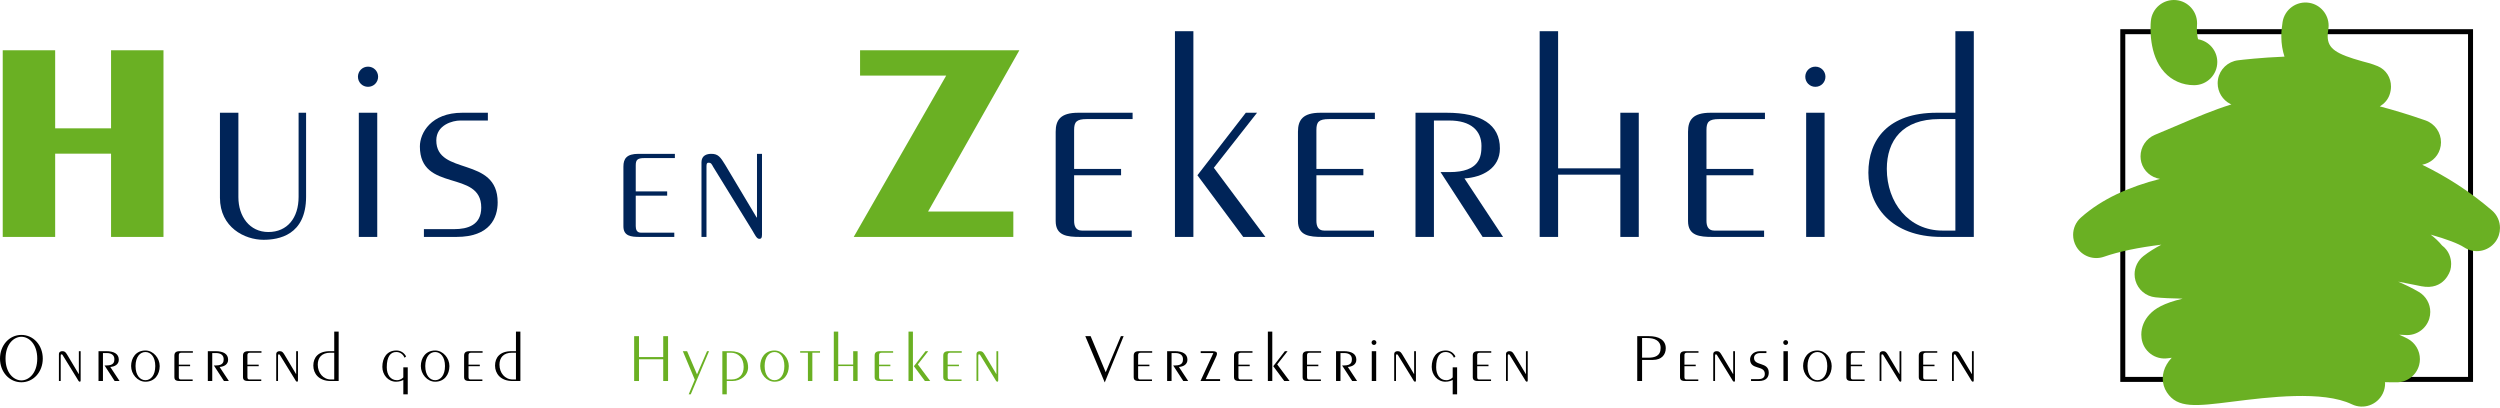 <?xml version="1.0" encoding="utf-8"?>
<!-- Generator: Adobe Illustrator 15.1.0, SVG Export Plug-In  -->
<!DOCTYPE svg PUBLIC "-//W3C//DTD SVG 1.1//EN" "http://www.w3.org/Graphics/SVG/1.1/DTD/svg11.dtd">
<svg version="1.1"
	 xmlns="http://www.w3.org/2000/svg" xmlns:xlink="http://www.w3.org/1999/xlink" xmlns:a="http://ns.adobe.com/AdobeSVGViewerExtensions/3.0/"
	 x="0px" y="0px" width="1000px" height="163px" viewBox="0 0 1000 163" overflow="visible" enable-background="new 0 0 1000 163"
	 xml:space="preserve">
<defs>
</defs>
<path fill="#6AB023" d="M1.092,94.768V20.093h20.973v31.229h22.356V20.093h20.973v74.675H44.421V61.462H22.065v33.304H1.092V94.768z
	"/>
<path fill="#002458" d="M95.354,45.099v33.765c0,7.721,4.495,13.942,11.985,13.942c7.605,0,12.1-5.646,12.1-14.059V45.099h2.995
	v33.535c0,15.558-11.062,17.285-17.054,17.285c-7.491,0-17.402-4.955-17.402-16.824V45.099H95.354z"/>
<path fill="#002458" d="M143.523,94.768V45.099h7.375v49.667h-7.375V94.768z M143.177,30.695c0-2.189,1.729-4.034,4.034-4.034
	c2.305,0,4.034,1.844,4.034,4.034s-1.729,4.033-4.034,4.033C144.906,34.728,143.177,32.884,143.177,30.695z"/>
<path fill="#002458" d="M195.148,48.21h-11.063c-2.995,0-9.564,1.729-9.564,7.952c0,14.29,24.545,6.107,24.545,24.776
	c0,6.108-2.996,13.83-16.478,13.83h-13.023v-3.111h12.1c5.417,0,10.833-1.613,10.833-8.643c0-15.328-24.545-5.878-24.545-24.432
	c0-5.417,4.495-13.483,16.94-13.483h10.256L195.148,48.21L195.148,48.21z"/>
<path fill="#002458" d="M269.719,94.768h-13.801c-3.47,0-6.554-0.31-6.554-4.24V66.625c0-3.161,1.311-5.089,6.015-5.089h14.572
	v1.697h-12.259c-2.776,0-3.393,0.771-3.393,2.93V76.57h12.567v1.697h-12.567v12.182c0,1.311,0.385,2.621,2.082,2.621h13.338V94.768
	L269.719,94.768z"/>
<path fill="#002458" d="M280.591,94.768v-29.84c0-2.775,2.158-3.393,3.932-3.393c2.698,0,3.624,1.234,5.551,4.395l12.568,21.048
	h0.154V61.535h2.005v32.384c0,1.388-0.463,1.619-1.08,1.619c-1.079,0-1.773-1.697-2.853-3.47l-15.574-25.292
	c-0.618-1.079-0.771-1.696-1.929-1.696c-0.616,0-0.771,0.463-0.771,1.542v28.143h-2.003V94.768z"/>
<path fill="#6AB023" d="M344.025,20.093h63.727l-36.529,64.533h34.109v10.142H341.49l36.991-64.535h-34.456V20.093z"/>
<path fill="#002458" d="M452.693,94.768h-20.627c-5.187,0-9.796-0.461-9.796-6.338V52.705c0-4.725,1.96-7.606,8.989-7.606h21.779
	v2.536h-18.323c-4.147,0-5.07,1.152-5.07,4.379v15.557h18.784v2.535h-18.784v18.208c0,1.959,0.576,3.918,3.111,3.918h19.937V94.768
	L452.693,94.768z"/>
<path fill="#002458" d="M502.821,45.099l-17.285,22.01l20.627,27.659h-8.873l-18.323-24.662l19.36-25.006L502.821,45.099
	L502.821,45.099z M469.979,94.768V12.487h7.375v82.279h-7.375V94.768z"/>
<path fill="#002458" d="M549.606,94.768h-20.628c-5.187,0-9.795-0.461-9.795-6.338V52.705c0-4.725,1.959-7.606,8.987-7.606h21.78
	v2.536H531.63c-4.147,0-5.07,1.152-5.07,4.379v15.557h18.783v2.535H526.56v18.208c0,1.959,0.576,3.918,3.11,3.918h19.938
	L549.606,94.768L549.606,94.768z"/>
<path fill="#002458" d="M566.2,94.768V45.099h12.444c13.828,0,21.318,4.725,21.318,14.29c0,7.952-7.03,11.524-14.174,11.984
	l15.439,23.395h-8.181l-16.825-25.93h3.573c12.215,0,12.791-6.338,12.791-10.486c0-6.107-4.263-10.141-12.791-10.141h-6.223v46.557
	H566.2z"/>
<path fill="#002458" d="M615.865,94.768V12.487h7.376V67.34h24.893V45.099h7.375v49.667h-7.375V69.875h-24.893v24.893H615.865z"/>
<path fill="#002458" d="M705.637,94.768h-20.628c-5.187,0-9.797-0.461-9.797-6.338V52.705c0-4.725,1.959-7.606,8.989-7.606h21.78
	v2.536h-18.323c-4.147,0-5.071,1.152-5.071,4.379v15.557h18.784v2.535h-18.784v18.208c0,1.959,0.577,3.918,3.112,3.918h19.938
	V94.768L705.637,94.768z"/>
<path fill="#002458" d="M722.46,94.768V45.099h7.375v49.667h-7.375V94.768z M722.112,30.695c0-2.189,1.729-4.034,4.034-4.034
	s4.032,1.844,4.032,4.034s-1.728,4.033-4.032,4.033S722.112,32.884,722.112,30.695z"/>
<path fill="#002458" d="M782.151,92.23h-5.186c-13.482,0-22.241-11.178-22.241-24.661c0-11.293,6.223-19.936,20.974-19.936h6.453
	V92.23z M782.151,45.099h-7.49c-19.359,0-27.312,10.717-27.312,23.97c0,13.136,8.988,25.697,29.155,25.697h13.021V12.487h-7.375
	V45.099L782.151,45.099z"/>
<path d="M8.556,134.713c3.019,0,6.342,2.907,6.342,8.723c0,5.816-3.323,8.724-6.342,8.724c-3.018,0-6.341-2.907-6.341-8.724
	C2.215,137.62,5.538,134.713,8.556,134.713z M8.556,133.965c-4.818,0-8.556,4.126-8.556,9.471c0,5.346,3.738,9.472,8.556,9.472
	c4.819,0,8.557-4.126,8.557-9.472C17.113,138.091,13.375,133.965,8.556,133.965z"/>
<path d="M23.565,152.407v-10.718c0-0.996,0.775-1.219,1.413-1.219c0.969,0,1.301,0.444,1.994,1.579l4.514,7.56h0.056v-9.139h0.719
	v11.633c0,0.496-0.166,0.58-0.387,0.58c-0.388,0-0.637-0.608-1.024-1.246l-5.594-9.082c-0.221-0.389-0.277-0.608-0.692-0.608
	c-0.223,0-0.277,0.165-0.277,0.553v10.107H23.565z"/>
<path d="M39.404,152.407v-11.937h2.991c3.322,0,5.123,1.137,5.123,3.436c0,1.91-1.69,2.769-3.407,2.88l3.711,5.621h-1.966
	l-4.042-6.23h0.859c2.935,0,3.073-1.522,3.073-2.52c0-1.468-1.024-2.438-3.073-2.438h-1.497v11.188H39.404z"/>
<path d="M54.219,146.426c0-3.683,1.8-5.619,3.96-5.619c2.132,0,3.932,1.938,3.932,5.619c0,3.71-1.8,5.649-3.932,5.649
	C56.019,152.075,54.219,150.136,54.219,146.426z M52.446,146.426c0,3.213,2.547,6.26,5.732,6.26c3.766,0,5.705-2.963,5.705-6.26
	c0-3.184-2.548-6.229-5.705-6.229C54.385,140.195,52.446,143.158,52.446,146.426z"/>
<path d="M77.064,152.407h-4.958c-1.246,0-2.353-0.11-2.353-1.523V142.3c0-1.135,0.471-1.827,2.16-1.827h5.234v0.608h-4.403
	c-0.998,0-1.219,0.276-1.219,1.053v3.738h4.515v0.608h-4.515v4.375c0,0.472,0.139,0.941,0.749,0.941h4.791L77.064,152.407
	L77.064,152.407z"/>
<path d="M83.128,152.407v-11.937h2.992c3.322,0,5.123,1.137,5.123,3.436c0,1.91-1.689,2.769-3.406,2.88l3.71,5.621h-1.966
	l-4.042-6.23h0.857c2.936,0,3.074-1.522,3.074-2.52c0-1.468-1.024-2.438-3.074-2.438H84.9v11.188H83.128z"/>
<path d="M104.505,152.407h-4.956c-1.246,0-2.354-0.11-2.354-1.523V142.3c0-1.135,0.471-1.827,2.16-1.827h5.234v0.608h-4.403
	c-0.998,0-1.219,0.276-1.219,1.053v3.738h4.513v0.608h-4.513v4.375c0,0.472,0.139,0.941,0.748,0.941h4.79V152.407z"/>
<path d="M110.487,152.407v-10.718c0-0.996,0.775-1.219,1.412-1.219c0.969,0,1.302,0.444,1.994,1.579l4.514,7.56h0.055v-9.139h0.72
	v11.633c0,0.496-0.166,0.58-0.388,0.58c-0.387,0-0.636-0.608-1.024-1.246l-5.594-9.082c-0.221-0.389-0.276-0.608-0.692-0.608
	c-0.222,0-0.276,0.165-0.276,0.553v10.107H110.487z"/>
<path d="M133.692,151.798h-1.246c-3.24,0-5.344-2.687-5.344-5.926c0-2.714,1.495-4.791,5.039-4.791h1.551V151.798L133.692,151.798z
	 M133.692,140.473h-1.8c-4.652,0-6.562,2.575-6.562,5.76c0,3.158,2.159,6.176,7.006,6.176h3.129v-19.771h-1.772L133.692,140.473
	L133.692,140.473z"/>
<path d="M161.329,157.725v-5.76c-0.609,0.332-1.579,0.721-2.881,0.721c-3.24,0-5.51-2.797-5.51-5.928
	c0-3.626,1.827-6.562,5.621-6.562c1.69,0,3.102,0.886,3.877,2.382l-0.609,0.526c-0.664-1.523-1.855-2.299-3.35-2.299
	c-2.244,0-3.767,1.799-3.767,6.092c0,2.99,1.468,5.179,4.071,5.179c1.273,0,2.271-0.748,2.548-1.136v-4.016h1.771v10.799h-1.771
	V157.725z"/>
<path d="M170.106,146.426c0-3.683,1.799-5.619,3.959-5.619c2.132,0,3.932,1.938,3.932,5.619c0,3.71-1.8,5.649-3.932,5.649
	C171.906,152.075,170.106,150.136,170.106,146.426z M168.334,146.426c0,3.213,2.547,6.26,5.732,6.26c3.766,0,5.705-2.963,5.705-6.26
	c0-3.184-2.547-6.229-5.705-6.229C170.272,140.195,168.334,143.158,168.334,146.426z"/>
<path d="M192.951,152.407h-4.957c-1.246,0-2.354-0.11-2.354-1.523V142.3c0-1.135,0.471-1.827,2.161-1.827h5.233v0.608h-4.404
	c-0.996,0-1.218,0.276-1.218,1.053v3.738h4.514v0.608h-4.514v4.375c0,0.472,0.139,0.941,0.747,0.941h4.791L192.951,152.407
	L192.951,152.407z"/>
<path d="M206.382,151.798h-1.247c-3.24,0-5.344-2.687-5.344-5.926c0-2.714,1.495-4.791,5.04-4.791h1.551V151.798z M206.382,140.473
	h-1.8c-4.652,0-6.563,2.575-6.563,5.76c0,3.158,2.161,6.176,7.006,6.176h3.129v-19.771h-1.771L206.382,140.473L206.382,140.473z"/>
<path fill="#6AB023" d="M253.66,152.407v-17.943h1.938v8.362h9.692v-8.362h1.938v17.943h-1.938v-8.694h-9.692v8.694H253.66z"/>
<path fill="#6AB023" d="M283.622,140.473l-7.311,17.252h-0.831l2.437-5.844l-4.79-11.408h1.717l3.96,9.276l4.015-9.276H283.622z"/>
<path fill="#6AB023" d="M290.711,141.081h1.605c2.964,0,5.151,2.077,5.151,5.705c0,2.963-1.689,5.012-4.93,5.012h-1.827
	L290.711,141.081L290.711,141.081z M288.938,157.725h1.772v-5.316h2.215c3.351,0,6.314-2.243,6.314-5.455
	c0-4.266-3.047-6.48-6.979-6.48h-3.323L288.938,157.725L288.938,157.725z"/>
<path fill="#6AB023" d="M305.858,146.426c0-3.683,1.799-5.619,3.96-5.619c2.132,0,3.932,1.938,3.932,5.619
	c0,3.71-1.8,5.649-3.932,5.649C307.657,152.075,305.858,150.136,305.858,146.426z M304.086,146.426c0,3.213,2.547,6.26,5.732,6.26
	c3.766,0,5.704-2.963,5.704-6.26c0-3.184-2.548-6.229-5.704-6.229C306.023,140.195,304.086,143.158,304.086,146.426z"/>
<path fill="#6AB023" d="M324.938,152.407h-1.772v-11.326h-3.102v-0.608h7.947v0.608h-3.073V152.407z"/>
<path fill="#6AB023" d="M333.521,152.407v-19.771h1.771v13.183h5.981v-5.346h1.772v11.936h-1.772v-5.981h-5.981v5.981
	L333.521,152.407L333.521,152.407z"/>
<path fill="#6AB023" d="M357.17,152.407h-4.957c-1.246,0-2.354-0.11-2.354-1.523V142.3c0-1.135,0.472-1.827,2.161-1.827h5.233v0.608
	h-4.402c-0.998,0-1.219,0.276-1.219,1.053v3.738h4.513v0.608h-4.513v4.375c0,0.472,0.138,0.941,0.748,0.941h4.79V152.407z"/>
<path fill="#6AB023" d="M371.292,140.473l-4.153,5.289l4.956,6.646h-2.132l-4.403-5.926l4.652-6.01H371.292z M363.4,152.407v-19.771
	h1.771v19.771H363.4z"/>
<path fill="#6AB023" d="M384.611,152.407h-4.956c-1.247,0-2.354-0.11-2.354-1.523V142.3c0-1.135,0.471-1.827,2.159-1.827h5.235
	v0.608h-4.404c-0.996,0-1.218,0.276-1.218,1.053v3.738h4.514v0.608h-4.514v4.375c0,0.472,0.139,0.941,0.747,0.941h4.791V152.407z"/>
<path fill="#6AB023" d="M390.592,152.407v-10.718c0-0.996,0.776-1.219,1.413-1.219c0.969,0,1.301,0.444,1.993,1.579l4.514,7.56
	h0.056v-9.139h0.721v11.633c0,0.496-0.167,0.58-0.389,0.58c-0.388,0-0.636-0.608-1.024-1.246l-5.594-9.082
	c-0.221-0.389-0.276-0.608-0.691-0.608c-0.222,0-0.277,0.165-0.277,0.553v10.107H390.592z"/>
<path d="M436.251,134.464l6.036,14.427l6.063-14.427h1.107l-7.532,18.442h-0.056l-7.753-18.442H436.251z"/>
<path d="M460.789,152.407h-4.957c-1.246,0-2.354-0.11-2.354-1.523V142.3c0-1.135,0.472-1.827,2.16-1.827h5.234v0.608h-4.403
	c-0.997,0-1.219,0.276-1.219,1.053v3.738h4.514v0.608h-4.514v4.375c0,0.472,0.139,0.941,0.748,0.941h4.791V152.407L460.789,152.407z
	"/>
<path d="M466.853,152.407v-11.937h2.99c3.323,0,5.123,1.137,5.123,3.436c0,1.91-1.688,2.769-3.405,2.88l3.711,5.621h-1.967
	l-4.043-6.23h0.858c2.936,0,3.074-1.522,3.074-2.52c0-1.468-1.025-2.438-3.074-2.438h-1.495v11.188H466.853z"/>
<path d="M480.282,141.221v-0.748h4.568c1.47,0,1.939,0.334,1.939,0.969c0,0.5-0.25,1.053-0.609,1.828l-3.904,8.391h5.76v0.748
	h-7.837l5.15-11.188H480.282z"/>
<path d="M500.913,152.407h-4.957c-1.246,0-2.354-0.11-2.354-1.523V142.3c0-1.135,0.472-1.827,2.159-1.827h5.233v0.608h-4.402
	c-0.996,0-1.218,0.276-1.218,1.053v3.738h4.514v0.608h-4.514v4.375c0,0.472,0.138,0.941,0.747,0.941h4.791L500.913,152.407
	L500.913,152.407z"/>
<path d="M515.034,140.473l-4.153,5.289l4.957,6.646h-2.132l-4.402-5.926l4.651-6.01H515.034z M507.143,152.407v-19.771h1.772v19.771
	H507.143z"/>
<path d="M528.354,152.407h-4.956c-1.246,0-2.354-0.11-2.354-1.523V142.3c0-1.135,0.472-1.827,2.161-1.827h5.233v0.608h-4.403
	c-0.997,0-1.219,0.276-1.219,1.053v3.738h4.514v0.608h-4.514v4.375c0,0.472,0.139,0.941,0.747,0.941h4.791V152.407z"/>
<path d="M534.418,152.407v-11.937h2.991c3.323,0,5.123,1.137,5.123,3.436c0,1.91-1.689,2.769-3.406,2.88l3.711,5.621h-1.966
	l-4.044-6.23h0.857c2.937,0,3.074-1.522,3.074-2.52c0-1.468-1.023-2.438-3.074-2.438h-1.494v11.188H534.418z"/>
<path d="M548.707,152.407v-11.937h1.771v11.937H548.707z M548.624,137.011c0-0.524,0.415-0.969,0.97-0.969s0.969,0.442,0.969,0.969
	c0,0.527-0.414,0.97-0.969,0.97S548.624,137.538,548.624,137.011z"/>
<path d="M557.68,152.407v-10.718c0-0.996,0.774-1.219,1.411-1.219c0.969,0,1.302,0.444,1.994,1.579l4.515,7.56h0.055v-9.139h0.721
	v11.633c0,0.496-0.166,0.58-0.388,0.58c-0.388,0-0.636-0.608-1.025-1.246l-5.593-9.082c-0.222-0.389-0.277-0.608-0.692-0.608
	c-0.222,0-0.276,0.165-0.276,0.553v10.107H557.68z"/>
<path d="M581.078,157.725v-5.76c-0.61,0.332-1.578,0.721-2.881,0.721c-3.239,0-5.51-2.797-5.51-5.928
	c0-3.626,1.826-6.562,5.621-6.562c1.688,0,3.101,0.886,3.876,2.382l-0.607,0.526c-0.666-1.523-1.855-2.299-3.353-2.299
	c-2.241,0-3.767,1.799-3.767,6.092c0,2.99,1.469,5.179,4.071,5.179c1.272,0,2.271-0.748,2.548-1.136v-4.016h1.771v10.799h-1.77
	V157.725z"/>
<path d="M596.419,152.407h-4.957c-1.247,0-2.354-0.11-2.354-1.523V142.3c0-1.135,0.472-1.827,2.161-1.827h5.231v0.608h-4.402
	c-0.995,0-1.22,0.276-1.22,1.053v3.738h4.516v0.608h-4.516v4.375c0,0.472,0.141,0.941,0.748,0.941h4.792V152.407L596.419,152.407z"
	/>
<path d="M602.399,152.407v-10.718c0-0.996,0.773-1.219,1.413-1.219c0.97,0,1.301,0.444,1.992,1.579l4.515,7.56h0.055v-9.139h0.72
	v11.633c0,0.496-0.166,0.58-0.387,0.58c-0.388,0-0.637-0.608-1.023-1.246l-5.594-9.082c-0.224-0.389-0.277-0.608-0.694-0.608
	c-0.222,0-0.274,0.165-0.274,0.553v10.107H602.399z"/>
<path d="M656.831,135.212h2.049c2.908,0,5.372,0.996,5.372,3.959c0,3.213-2.271,3.904-5.011,3.904h-2.41V135.212L656.831,135.212z
	 M656.831,152.407v-8.446h4.375c3.407,0,5.097-2.077,5.097-4.65c0-3.406-2.937-4.847-6.675-4.847h-4.734v17.943H656.831
	L656.831,152.407z"/>
<path d="M679.317,152.407h-4.957c-1.247,0-2.354-0.11-2.354-1.523V142.3c0-1.135,0.471-1.827,2.16-1.827h5.232v0.608h-4.402
	c-0.998,0-1.219,0.276-1.219,1.053v3.738h4.514v0.608h-4.514v4.375c0,0.472,0.139,0.941,0.748,0.941h4.791L679.317,152.407
	L679.317,152.407z"/>
<path d="M685.299,152.407v-10.718c0-0.996,0.773-1.219,1.412-1.219c0.97,0,1.301,0.444,1.993,1.579l4.514,7.56h0.058v-9.139h0.718
	v11.633c0,0.496-0.165,0.58-0.388,0.58c-0.388,0-0.637-0.608-1.024-1.246l-5.594-9.082c-0.223-0.389-0.275-0.608-0.692-0.608
	c-0.222,0-0.275,0.165-0.275,0.553v10.107H685.299z"/>
<path d="M706.564,141.221h-2.657c-0.722,0-2.301,0.415-2.301,1.911c0,3.433,5.898,1.468,5.898,5.953c0,1.467-0.72,3.322-3.96,3.322
	h-3.128v-0.748h2.906c1.301,0,2.604-0.388,2.604-2.076c0-3.683-5.897-1.412-5.897-5.87c0-1.302,1.081-3.24,4.07-3.24h2.465V141.221
	L706.564,141.221z"/>
<path d="M713.377,152.407v-11.937h1.771v11.937H713.377z M713.293,137.011c0-0.524,0.415-0.969,0.97-0.969
	c0.554,0,0.971,0.442,0.971,0.969c0,0.527-0.417,0.97-0.971,0.97C713.708,137.98,713.293,137.538,713.293,137.011z"/>
<path d="M723.013,146.426c0-3.683,1.802-5.619,3.959-5.619c2.134,0,3.934,1.938,3.934,5.619c0,3.71-1.8,5.649-3.934,5.649
	C724.812,152.075,723.013,150.136,723.013,146.426z M721.241,146.426c0,3.213,2.547,6.26,5.729,6.26c3.768,0,5.706-2.963,5.706-6.26
	c0-3.184-2.548-6.229-5.706-6.229C723.178,140.195,721.241,143.158,721.241,146.426z"/>
<path d="M745.858,152.407H740.9c-1.244,0-2.354-0.11-2.354-1.523V142.3c0-1.135,0.471-1.827,2.16-1.827h5.235v0.608h-4.403
	c-0.997,0-1.219,0.276-1.219,1.053v3.738h4.513v0.608h-4.513v4.375c0,0.472,0.138,0.941,0.748,0.941h4.79L745.858,152.407
	L745.858,152.407z"/>
<path d="M751.839,152.407v-10.718c0-0.996,0.776-1.219,1.412-1.219c0.97,0,1.303,0.444,1.995,1.579l4.513,7.56h0.057v-9.139h0.72
	v11.633c0,0.496-0.165,0.58-0.387,0.58c-0.39,0-0.64-0.608-1.025-1.246l-5.594-9.082c-0.222-0.389-0.277-0.608-0.692-0.608
	c-0.221,0-0.277,0.165-0.277,0.553v10.107H751.839z"/>
<path d="M774.822,152.407h-4.955c-1.247,0-2.354-0.11-2.354-1.523V142.3c0-1.135,0.472-1.827,2.158-1.827h5.235v0.608h-4.403
	c-0.997,0-1.219,0.276-1.219,1.053v3.738h4.515v0.608h-4.515v4.375c0,0.472,0.138,0.941,0.748,0.941h4.79V152.407L774.822,152.407z"
	/>
<path d="M780.803,152.407v-10.718c0-0.996,0.776-1.219,1.413-1.219c0.969,0,1.303,0.444,1.994,1.579l4.513,7.56h0.057v-9.139h0.721
	v11.633c0,0.496-0.166,0.58-0.387,0.58c-0.391,0-0.64-0.608-1.025-1.246l-5.594-9.082c-0.222-0.389-0.277-0.608-0.692-0.608
	c-0.222,0-0.276,0.165-0.276,0.553v10.107H780.803z"/>
<path d="M989.214,152.761H848.116V11.673h141.098V152.761L989.214,152.761z M850.116,150.761h137.098V13.673H850.116V150.761z"/>
<path fill="#6AB023" d="M913.038,8.753c-0.344,2.071-0.507,4.012-0.507,5.836c0,3.012,0.485,5.664,1.261,8.062
	c-9.332,0.379-16.873,1.253-18.593,1.465c-4.059,0.495-7.307,3.594-8.004,7.621c-0.087,0.532-0.127,1.058-0.127,1.579
	c0,3.462,1.941,6.698,5.117,8.286c0.101,0.049,0.256,0.119,0.371,0.167c-7.108,2.201-13.863,5.068-21.029,8.135l-9.601,4.046
	c-3.507,1.482-5.713,4.921-5.713,8.586c0,0.778,0.1,1.568,0.303,2.354c0.962,3.613,3.962,6.097,7.479,6.671
	c-12.113,3.081-23.237,7.964-31.655,15.484c-2.031,1.809-3.093,4.342-3.093,6.91c0,1.611,0.419,3.236,1.285,4.709
	c2.25,3.807,6.874,5.494,11.044,4.037c5.957-2.086,13.903-3.723,22.974-4.832c-2.566,1.377-5.004,2.854-7.158,4.549
	c-2.273,1.783-3.555,4.492-3.555,7.295c0,0.85,0.123,1.708,0.358,2.551c1.041,3.629,4.17,6.258,7.929,6.656
	c2.864,0.312,6.555,0.445,10.938,0.545c-7.729,1.825-11.106,4.023-13.206,6.256c-2.175,2.305-3.331,5.144-3.331,8.121
	c0,0.471,0.031,0.945,0.097,1.42c0.303,2.479,1.588,4.732,3.578,6.244c1.979,1.512,4.497,2.157,6.967,1.796
	c0.521-0.079,1.018-0.124,1.54-0.198c-0.834,0.838-1.465,1.707-1.999,2.612c-1.069,1.825-1.612,3.778-1.612,5.693
	c0,1.955,0.555,3.866,1.68,5.565c4.237,6.446,11.571,5.521,26.175,3.69c14.402-1.808,36.163-4.537,47.812,1.058
	c4.612,2.215,10.15,0.268,12.365-4.35c0.622-1.293,0.913-2.657,0.913-4.004c0-0.163-0.061-0.325-0.071-0.491
	c1.516,0.019,3.063,0.015,4.548,0.039c4.273,0.083,8.052-2.771,9.142-6.911c0.208-0.781,0.304-1.57,0.304-2.354
	c0-3.344-1.819-6.514-4.868-8.153c-0.251-0.134-1.42-0.744-3.411-1.618c0.874,0.044,1.792,0.084,2.586,0.131
	c4.285,0.27,8.188-2.443,9.439-6.55c0.268-0.894,0.398-1.805,0.398-2.696c0-3.23-1.695-6.312-4.593-8.004
	c-2.613-1.529-5.39-2.865-8.251-4.103c2.206,0.419,4.405,0.842,6.715,1.319l2.622,0.531c9.146,1.743,11.454-6.158,11.542-6.498
	c0.191-0.664,0.319-1.498,0.319-2.42c0-2.371-0.854-5.307-3.65-7.408c-1.253-1.545-2.78-2.981-4.545-4.338
	c6.437,1.812,11.141,3.619,13.382,5.092c4.082,2.682,9.553,1.728,12.496-2.179c1.241-1.663,1.855-3.622,1.855-5.562
	c0-2.626-1.103-5.215-3.235-7.043c-8.926-7.652-18.302-13.601-27.881-18.253c3.224-0.63,6.024-2.853,7.081-6.188
	c0.3-0.93,0.439-1.875,0.439-2.801c0-3.84-2.402-7.417-6.217-8.75c-6.58-2.296-12.611-4.121-18.258-5.607
	c1.725-1.037,3.148-2.566,3.866-4.546c0.411-1.133,0.606-2.282,0.606-3.411c0-3.476-1.899-6.686-5.318-8.134
	c-0.076-0.027-0.152-0.051-0.212-0.078c0.013,0.005,0.028,0.005,0.036,0.007c0,0-0.151-0.05-0.159-0.05
	c-1.74-0.712-3.675-1.317-5.773-1.806c-10.528-2.918-13.899-5.105-13.899-10.075c0-0.811,0.079-1.693,0.242-2.669
	c0.089-0.513,0.137-1.025,0.137-1.531c0-4.447-3.216-8.379-7.753-9.133C918.659,0.292,913.88,3.706,913.038,8.753z"/>
<path fill="#6AB023" d="M860.344,8.372c-0.211,2.205-0.921,13.559,5.402,20.508c3.04,3.347,7.272,5.195,11.9,5.195
	c5.128,0,9.27-4.15,9.27-9.272c0-4.572-3.323-8.354-7.688-9.104c-0.286-1.061-0.475-2.722-0.475-4.281
	c0-0.464,0.012-0.92,0.048-1.351c0.028-0.26,0.032-0.524,0.032-0.784c0-4.751-3.623-8.816-8.442-9.246
	C865.312-0.415,860.823,3.296,860.344,8.372z"/>
</svg>
